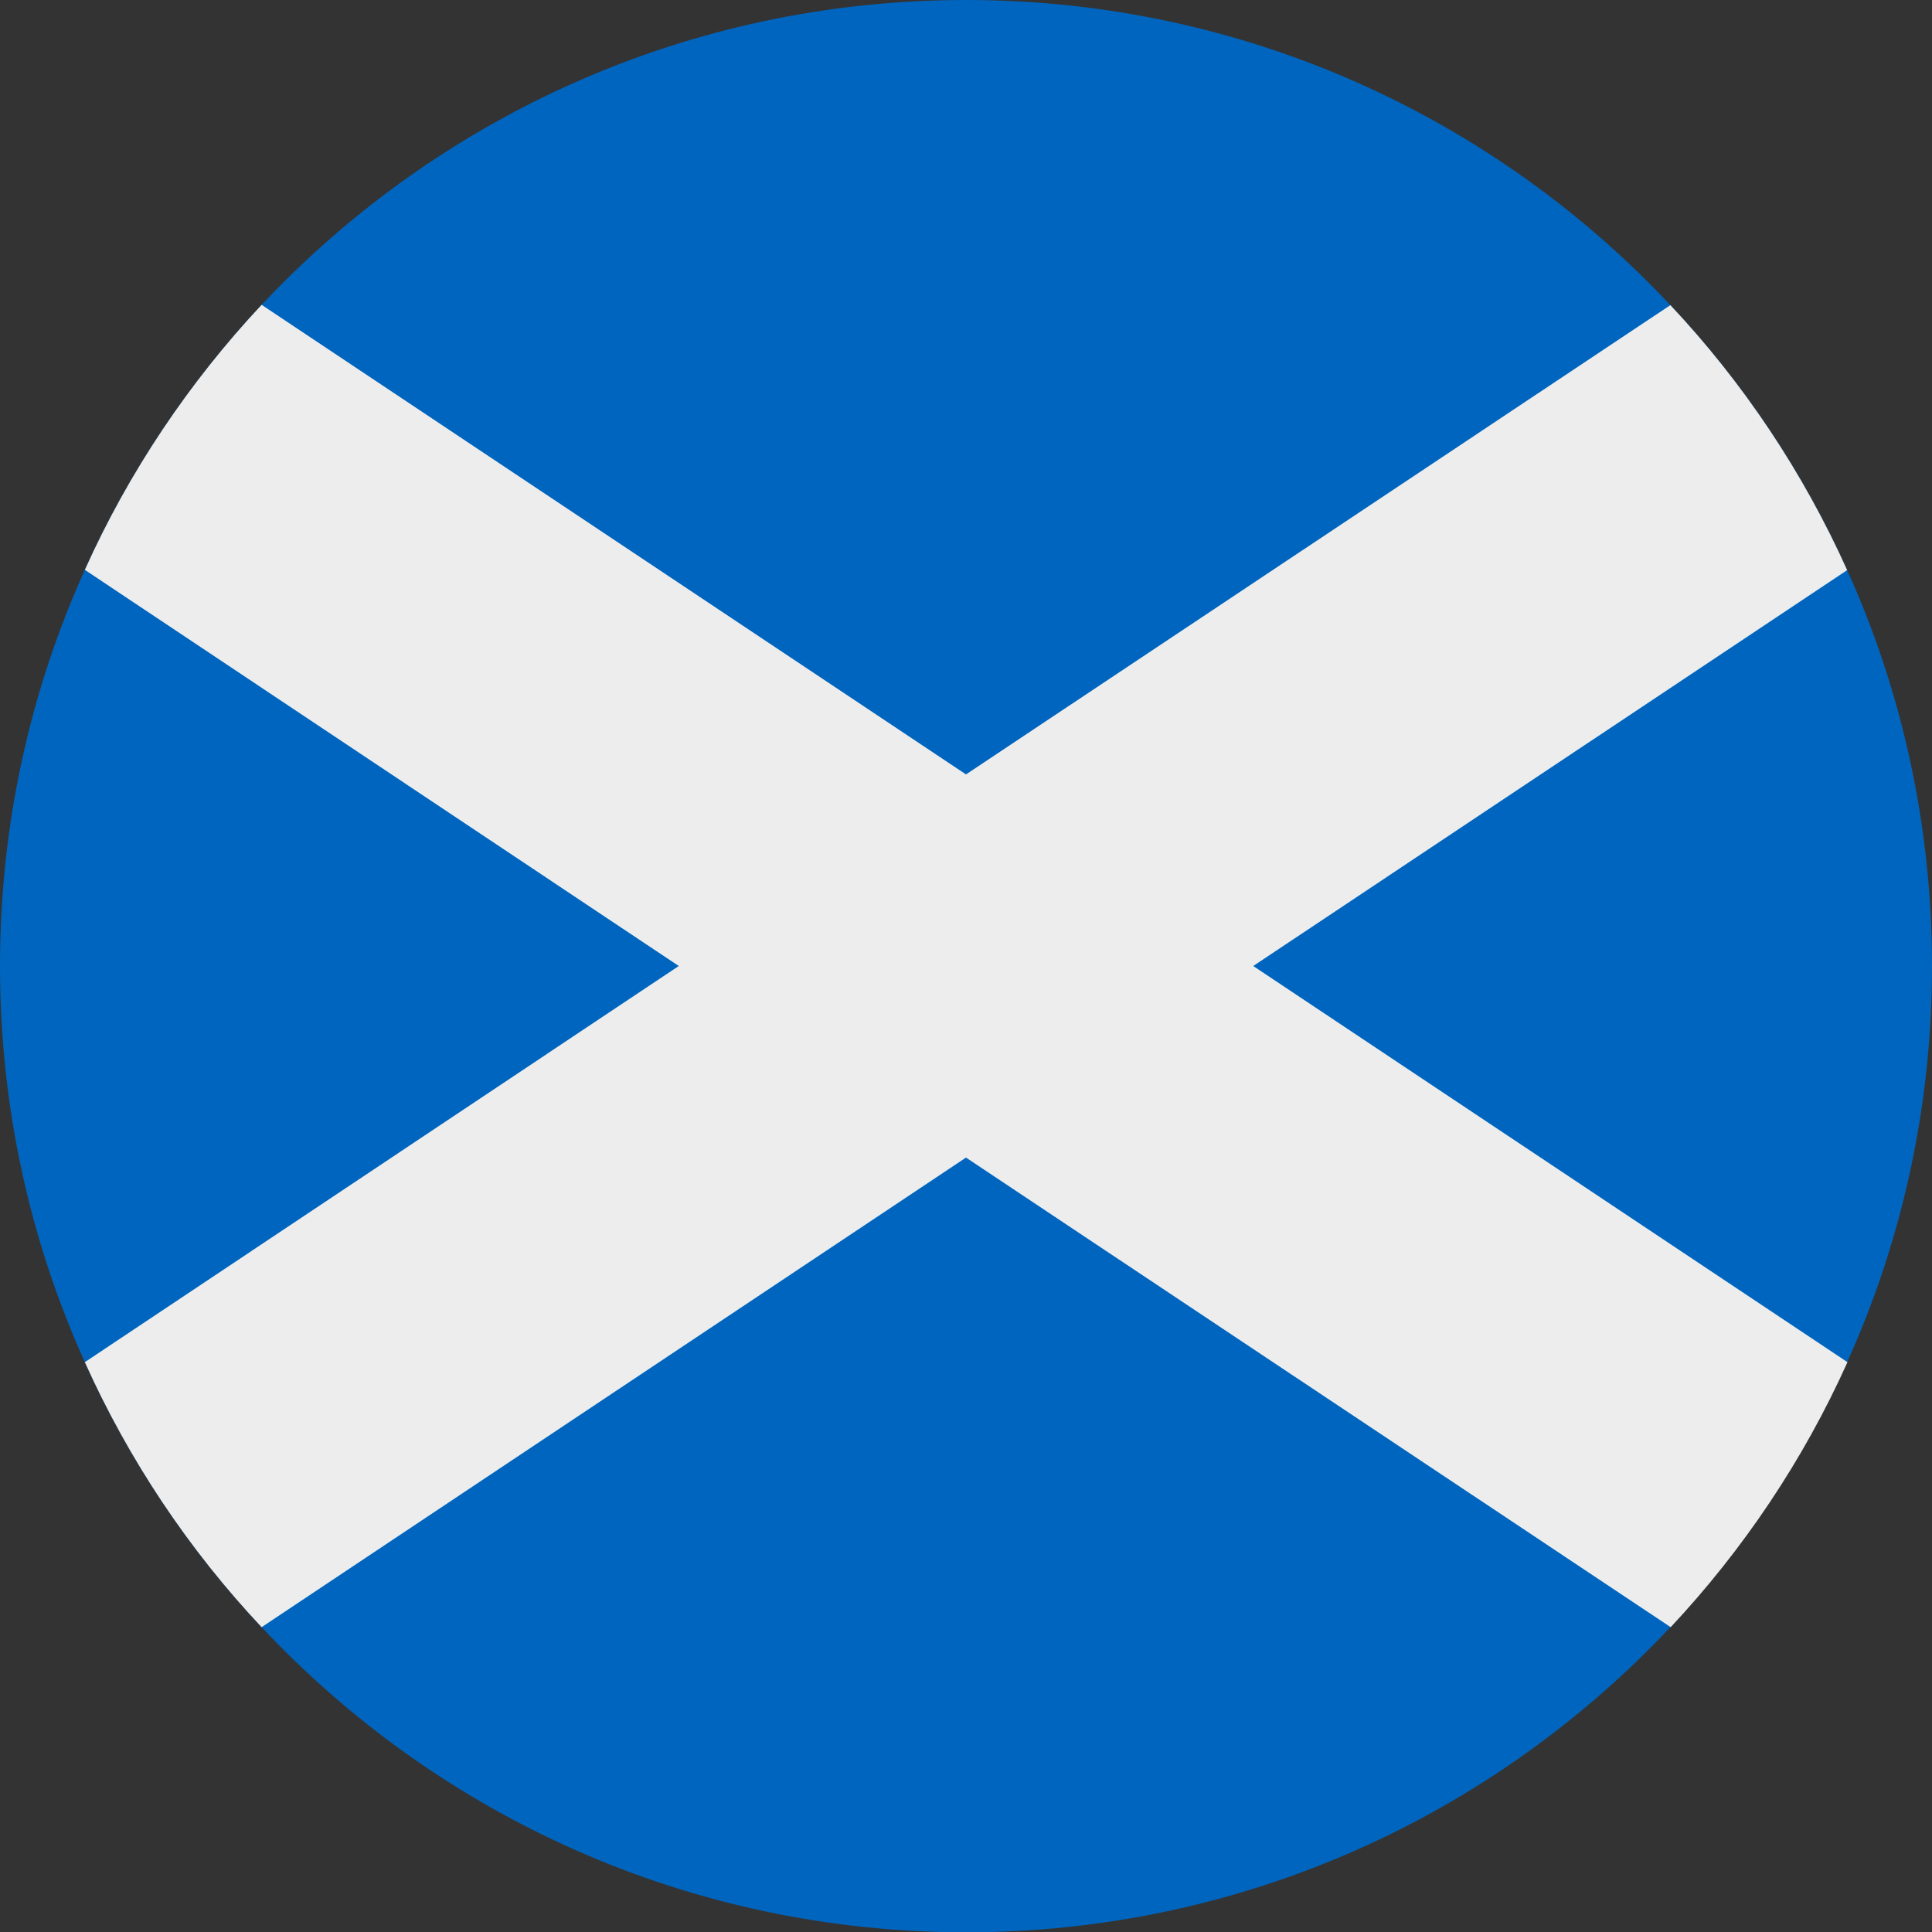 <?xml version="1.0" encoding="UTF-8"?><svg xmlns="http://www.w3.org/2000/svg" xmlns:xlink="http://www.w3.org/1999/xlink" height="626.3" preserveAspectRatio="xMidYMid meet" version="1.0" viewBox="0.0 0.0 626.2 626.3" width="626.2" zoomAndPan="magnify"><rect x="0.0" y="0.0" width="626.2" height="626.3" fill="#333333" stroke="none"/><g><g id="change1_1"><path d="M626.2,313.1c0,45.8-9.8,89.2-27.5,128.4c-14.3,31.8-33.8,60.8-57.3,85.9c-57.1,60.8-138.3,98.9-228.3,98.9 s-171.2-38-228.3-98.9c-23.6-25.1-43-54.1-57.3-85.9C9.8,402.3,0,358.9,0,313.1s9.8-89.2,27.5-128.4c14.3-31.8,33.8-60.8,57.3-85.9 C141.9,38,223.1,0,313.1,0s171.2,38,228.3,98.9c23.6,25.1,43,54.1,57.3,85.9C616.4,223.9,626.2,267.4,626.2,313.1z" fill="#0065be"/></g><g id="change2_1"><path d="M406.2,313.1l192.6,128.4c-14.3,31.8-33.8,60.8-57.3,85.9L313.1,375.2L84.8,527.4 c-23.6-25.1-43-54.1-57.3-85.9L220,313.1L27.5,184.7c14.3-31.8,33.8-60.8,57.3-85.9l228.3,152.2L541.4,98.9 c23.6,25.1,43,54.1,57.3,85.9L406.2,313.1z" fill="#ededed"/></g></g></svg>